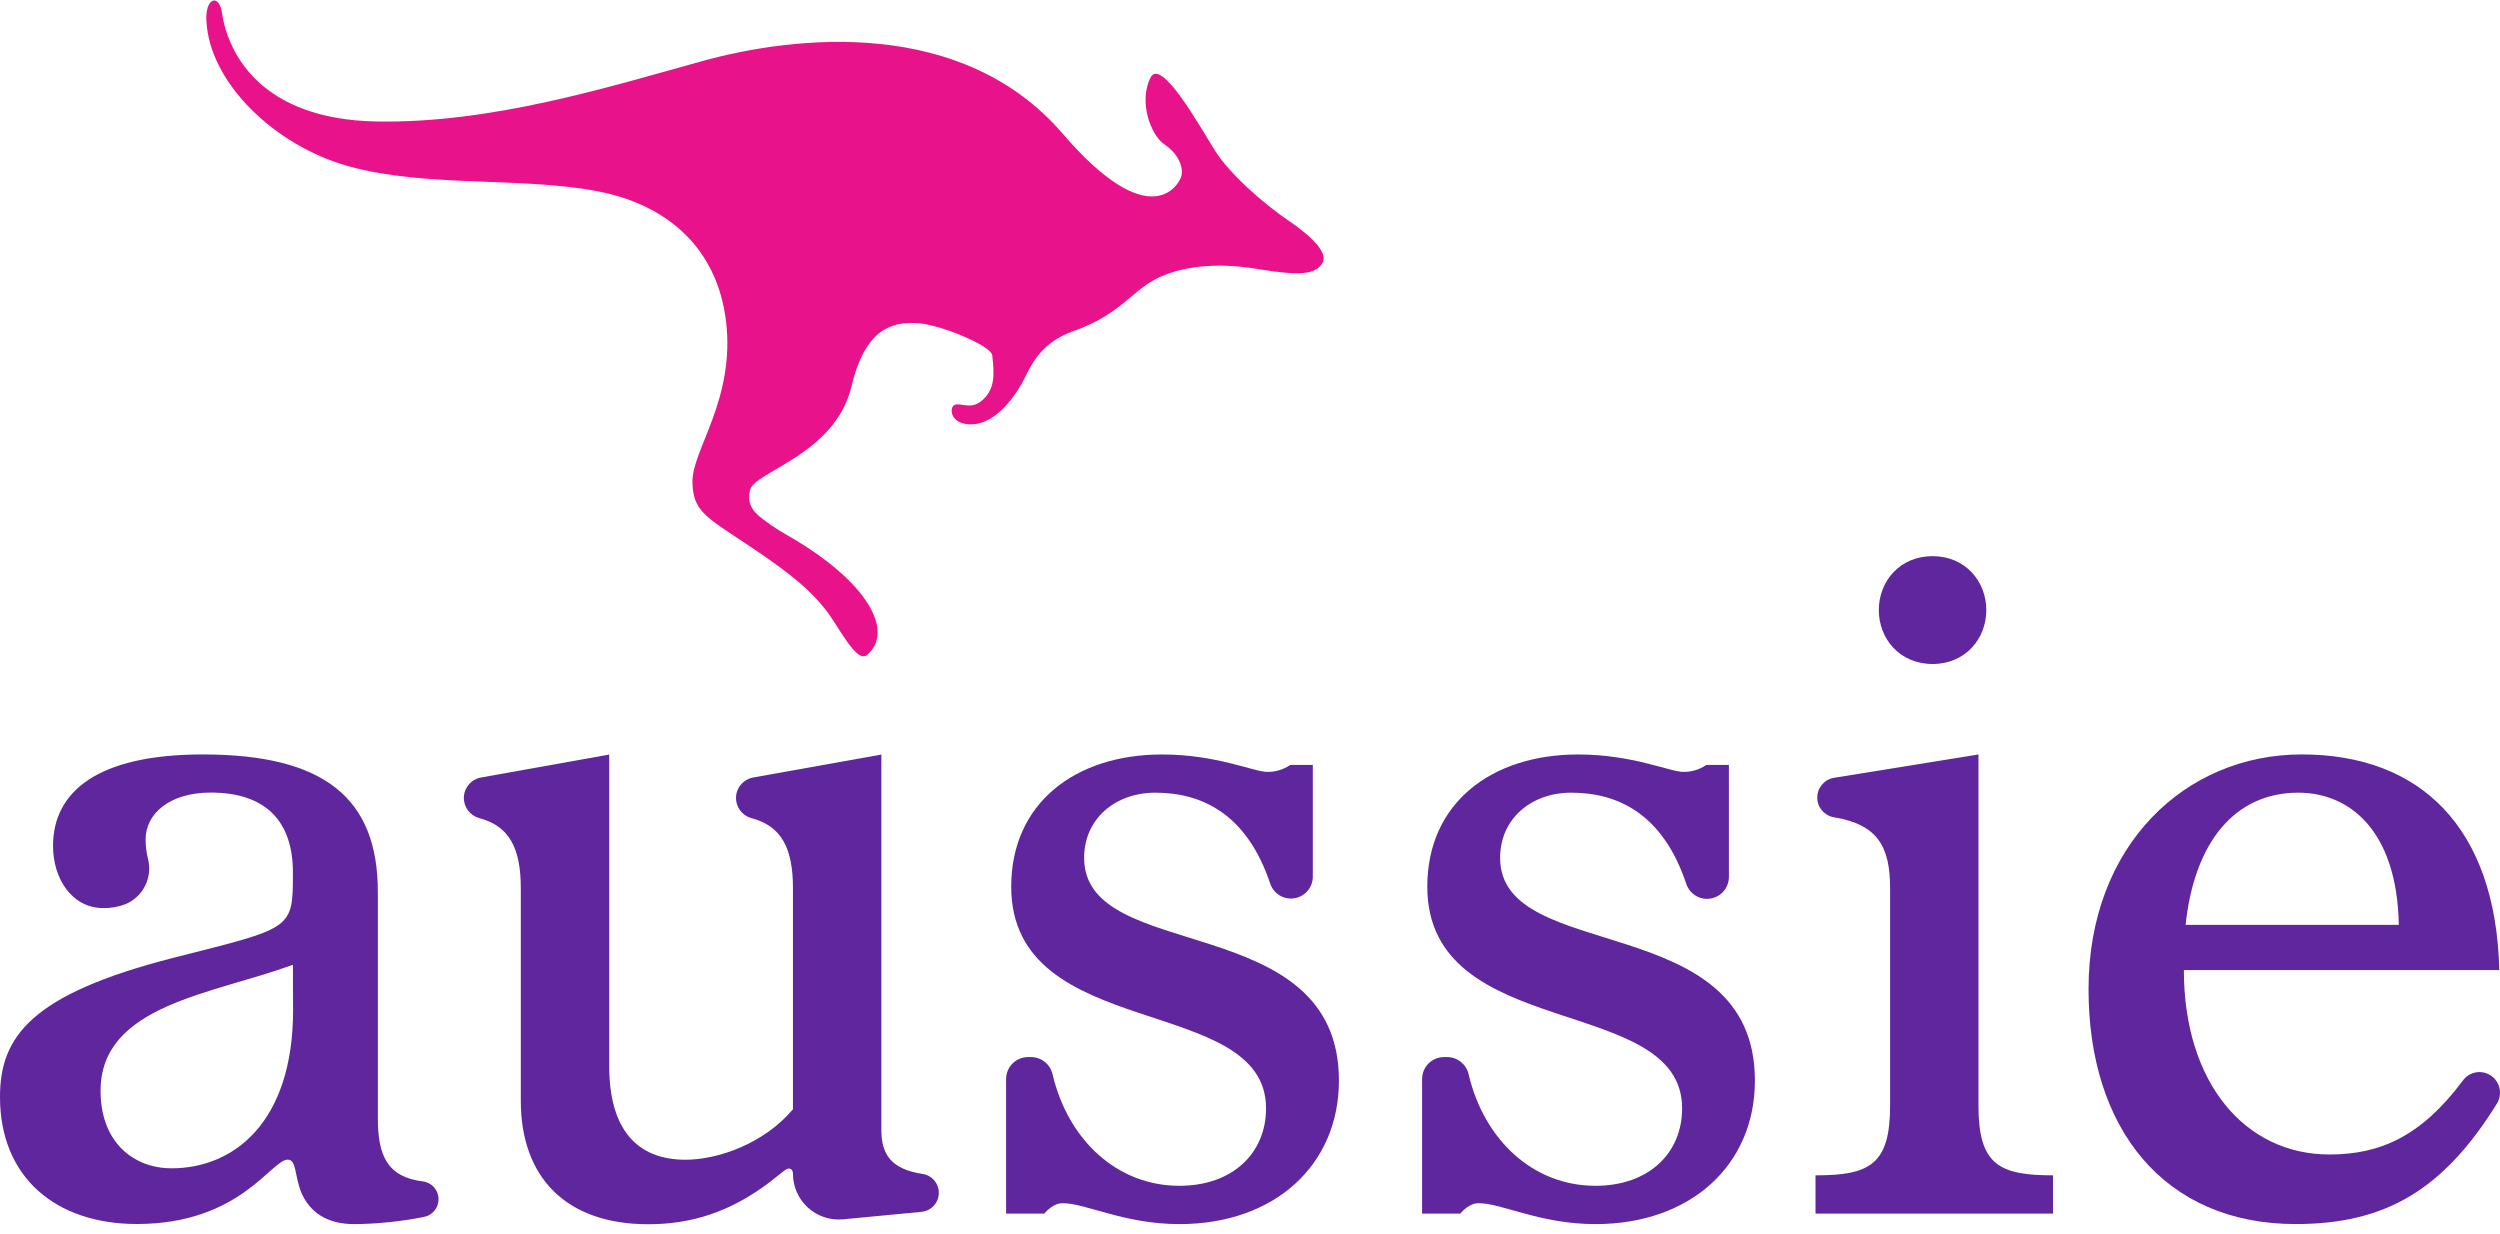 <?xml version="1.0" encoding="UTF-8"?>
<svg width="239px" height="118px" viewBox="0 0 239 118" version="1.1" xmlns="http://www.w3.org/2000/svg" xmlns:xlink="http://www.w3.org/1999/xlink">
    <title>Aussie_Logo_Stack_Color</title>
    <g id="Page-1" stroke="none" stroke-width="1" fill="none" fill-rule="evenodd">
        <g id="Aussie_Logo_Stack_Color" transform="translate(0, 0.045)" fill-rule="nonzero">
            <path d="M41.924,114.597 C41.93,115.418 41.353,116.129 40.547,116.29 C38.352,116.728 36.122,116.959 33.884,116.982 C31.319,116.982 29.577,115.901 28.747,113.82 C28.179,112.318 28.336,110.817 27.504,110.817 C25.934,110.817 22.951,116.97 13.089,116.97 C5.299,116.97 -3.43819119e-15,112.48 -3.43819119e-15,104.829 C-3.43819119e-15,99.093 2.903,95.021 16.571,91.523 C28.002,88.619 28.002,88.861 28.002,83.374 C28.002,78.39 25.341,75.726 20.134,75.726 C16.237,75.726 13.919,77.722 13.919,80.217 C13.92,80.832 13.996,81.446 14.144,82.043 C14.606,83.813 13.708,85.655 12.029,86.381 C11.345,86.65 10.614,86.782 9.878,86.769 C6.895,86.769 5.071,83.986 5.071,80.824 C5.071,75.668 9.278,72.08 19.387,72.08 C30.985,72.08 36.122,76.237 36.122,85.218 L36.122,106.833 C36.122,110.367 36.969,112.47 40.443,112.901 C41.291,113.015 41.924,113.738 41.924,114.594 M28.002,92.188 C20.299,95.016 9.615,96.013 9.615,104.242 C9.615,109.151 12.76,111.645 16.406,111.645 C22.29,111.645 28.019,107.319 28.019,96.512 L28.002,92.188 Z" id="Shape" fill="#60269E"></path>
            <path d="M75.807,84.884 C75.807,81.001 74.692,78.918 71.813,78.16 C70.925,77.91 70.326,77.082 70.365,76.161 C70.403,75.239 71.07,74.465 71.975,74.289 L84.258,72.09 L84.258,107.994 C84.258,110.297 85.19,111.727 88.178,112.18 C89.099,112.309 89.776,113.109 89.75,114.039 C89.725,114.968 89.005,115.73 88.079,115.809 L80.591,116.522 C79.365,116.638 78.147,116.231 77.237,115.402 C76.326,114.573 75.807,113.399 75.807,112.168 C75.807,111.836 75.64,111.669 75.391,111.669 C75.142,111.669 74.728,112.085 73.652,112.918 C69.841,115.821 66.113,116.992 61.971,116.992 C54.098,116.992 49.789,112.501 49.789,105.188 L49.789,84.884 C49.789,81.001 48.674,78.918 45.795,78.16 C44.907,77.91 44.308,77.082 44.346,76.161 C44.385,75.239 45.051,74.465 45.957,74.289 L58.24,72.09 L58.24,101.849 C58.24,107.834 60.812,110.825 65.535,110.825 C68.598,110.825 72.989,109.327 75.807,106.005 L75.807,84.884 Z" id="Path" fill="#60269E"></path>
            <path d="M98.584,101.012 C99.569,101.021 100.416,101.71 100.628,102.671 C102.109,108.945 106.795,113.317 112.747,113.317 C117.883,113.317 121.034,110.159 121.034,105.918 C121.034,94.861 96.672,99.686 96.672,84.717 C96.672,76.733 102.803,72.083 111.09,72.083 C116.311,72.083 119.875,73.745 121.113,73.745 C121.912,73.766 122.696,73.533 123.354,73.08 L125.505,73.08 L125.505,83.783 C125.496,84.801 124.756,85.665 123.751,85.829 C122.746,85.993 121.769,85.409 121.438,84.446 C119.212,77.783 114.932,75.736 110.436,75.736 C106.626,75.736 103.643,78.226 103.643,81.968 C103.643,92.193 128.001,86.793 128.001,103.259 C128.001,111.321 121.868,116.98 112.759,116.98 C107.456,116.98 103.807,114.979 101.572,114.979 C100.911,114.979 100.248,115.48 99.832,115.978 L96.184,115.978 L96.184,103.112 C96.183,102.555 96.403,102.022 96.796,101.628 C97.189,101.234 97.723,101.012 98.279,101.012 L98.584,101.012 Z" id="Path" fill="#60269E"></path>
            <path d="M138.361,101.012 C139.346,101.021 140.193,101.71 140.403,102.671 C141.886,108.945 146.57,113.317 152.525,113.317 C157.659,113.317 160.811,110.159 160.811,105.918 C160.811,94.861 136.45,99.686 136.45,84.717 C136.45,76.733 142.581,72.083 150.865,72.083 C156.086,72.083 159.647,73.745 160.891,73.745 C161.689,73.767 162.473,73.534 163.129,73.08 L165.282,73.08 L165.282,83.783 C165.288,84.812 164.543,85.693 163.527,85.858 C162.511,86.023 161.526,85.424 161.205,84.446 C158.977,77.783 154.7,75.736 150.204,75.736 C146.391,75.736 143.411,78.226 143.411,81.968 C143.411,92.193 167.769,86.793 167.769,103.259 C167.769,111.321 161.636,116.98 152.527,116.98 C147.224,116.98 143.575,114.979 141.34,114.979 C140.677,114.979 140.014,115.48 139.6,115.978 L135.952,115.978 L135.952,103.112 C135.951,102.555 136.171,102.022 136.564,101.628 C136.957,101.234 137.49,101.012 138.047,101.012 L138.361,101.012 Z" id="Path" fill="#60269E"></path>
            <path d="M173.564,115.978 L173.564,112.318 C178.703,112.318 180.694,111.318 180.694,105.667 L180.694,84.884 C180.694,80.853 179.484,78.765 175.286,78.078 C174.38,77.915 173.723,77.122 173.733,76.201 C173.73,75.264 174.408,74.464 175.332,74.313 L189.142,72.08 L189.142,105.667 C189.142,111.318 191.131,112.318 196.27,112.318 L196.27,115.978 L173.564,115.978 Z M184.754,53.124 C187.899,53.124 189.89,55.544 189.89,58.278 C189.89,61.011 187.901,63.433 184.754,63.433 C181.606,63.433 179.615,61.014 179.615,58.278 C179.615,55.541 181.603,53.124 184.754,53.124" id="Shape" fill="#60269E"></path>
            <path d="M208.778,92.696 C208.778,103.421 214.585,110.324 222.697,110.324 C227.592,110.324 231.501,108.551 235.46,103.242 C236.042,102.454 237.118,102.216 237.978,102.686 C238.452,102.949 238.798,103.395 238.936,103.919 C239.073,104.444 238.989,105.002 238.704,105.463 C233.546,113.772 227.993,116.975 219.465,116.975 C206.869,116.975 199.664,107.83 199.664,94.528 C199.664,80.737 208.943,72.078 220.043,72.078 C231.395,72.078 238.605,79.063 238.934,92.696 L208.778,92.696 Z M229.326,88.375 C229.157,79.227 224.521,75.736 219.714,75.736 C213.583,75.736 209.77,80.56 208.943,88.375 L229.326,88.375 Z" id="Shape" fill="#60269E"></path>
            <path d="M123.138,21.021 C120.765,19.386 117.552,16.598 116.122,14.305 C114.692,12.011 110.995,5.406 109.991,7.368 C108.847,9.611 109.953,12.831 111.337,13.775 C112.788,14.757 113.173,16.114 112.909,16.881 C112.621,17.716 109.878,22.361 101.594,12.737 C92.001,1.581 76.064,3.318 67.064,5.815 C58.063,8.312 46.922,11.769 35.977,11.568 C25.031,11.368 21.804,5.157 21.218,1.177 C20.945,-0.674 19.626,-0.275 19.728,1.903 C20.004,7.881 26.282,13.879 33.277,15.834 C40.675,17.9 49.685,16.84 57.023,18.219 C63.979,19.523 68.573,23.837 69.406,30.643 C70.313,38.078 66.173,42.97 66.198,45.987 C66.224,48.764 67.407,49.343 71.368,51.968 C76.158,55.144 77.603,56.596 78.904,58.21 C80.138,59.736 81.863,63.433 82.891,62.565 C85.5,60.387 83.109,55.565 75.089,51.022 C74.205,50.517 73.364,49.942 72.573,49.302 C71.733,48.576 71.455,47.85 71.702,46.802 C72.118,45.014 79.848,43.439 81.406,36.883 C82.746,31.233 85.4,30.774 87.484,30.834 C89.259,30.885 92.194,32.029 93.651,32.857 C94.04,33.077 94.809,33.541 94.86,33.929 C95.073,35.789 95.136,37.234 93.801,38.305 C92.78,39.125 91.918,38.448 91.277,38.654 C90.805,38.801 90.723,40.229 92.327,40.483 C95.064,40.923 97.212,37.616 97.984,36.046 C98.756,34.475 99.709,32.733 102.356,31.708 L102.339,31.708 C107.398,29.997 108.225,27.493 111.223,26.288 C113.601,25.332 116.657,25.078 120.216,25.669 C124.423,26.363 125.676,26.153 126.373,25.185 C127.07,24.217 125.538,22.661 123.163,21.026" id="Path" fill="#E8138B"></path>
        </g>
    </g>
</svg>